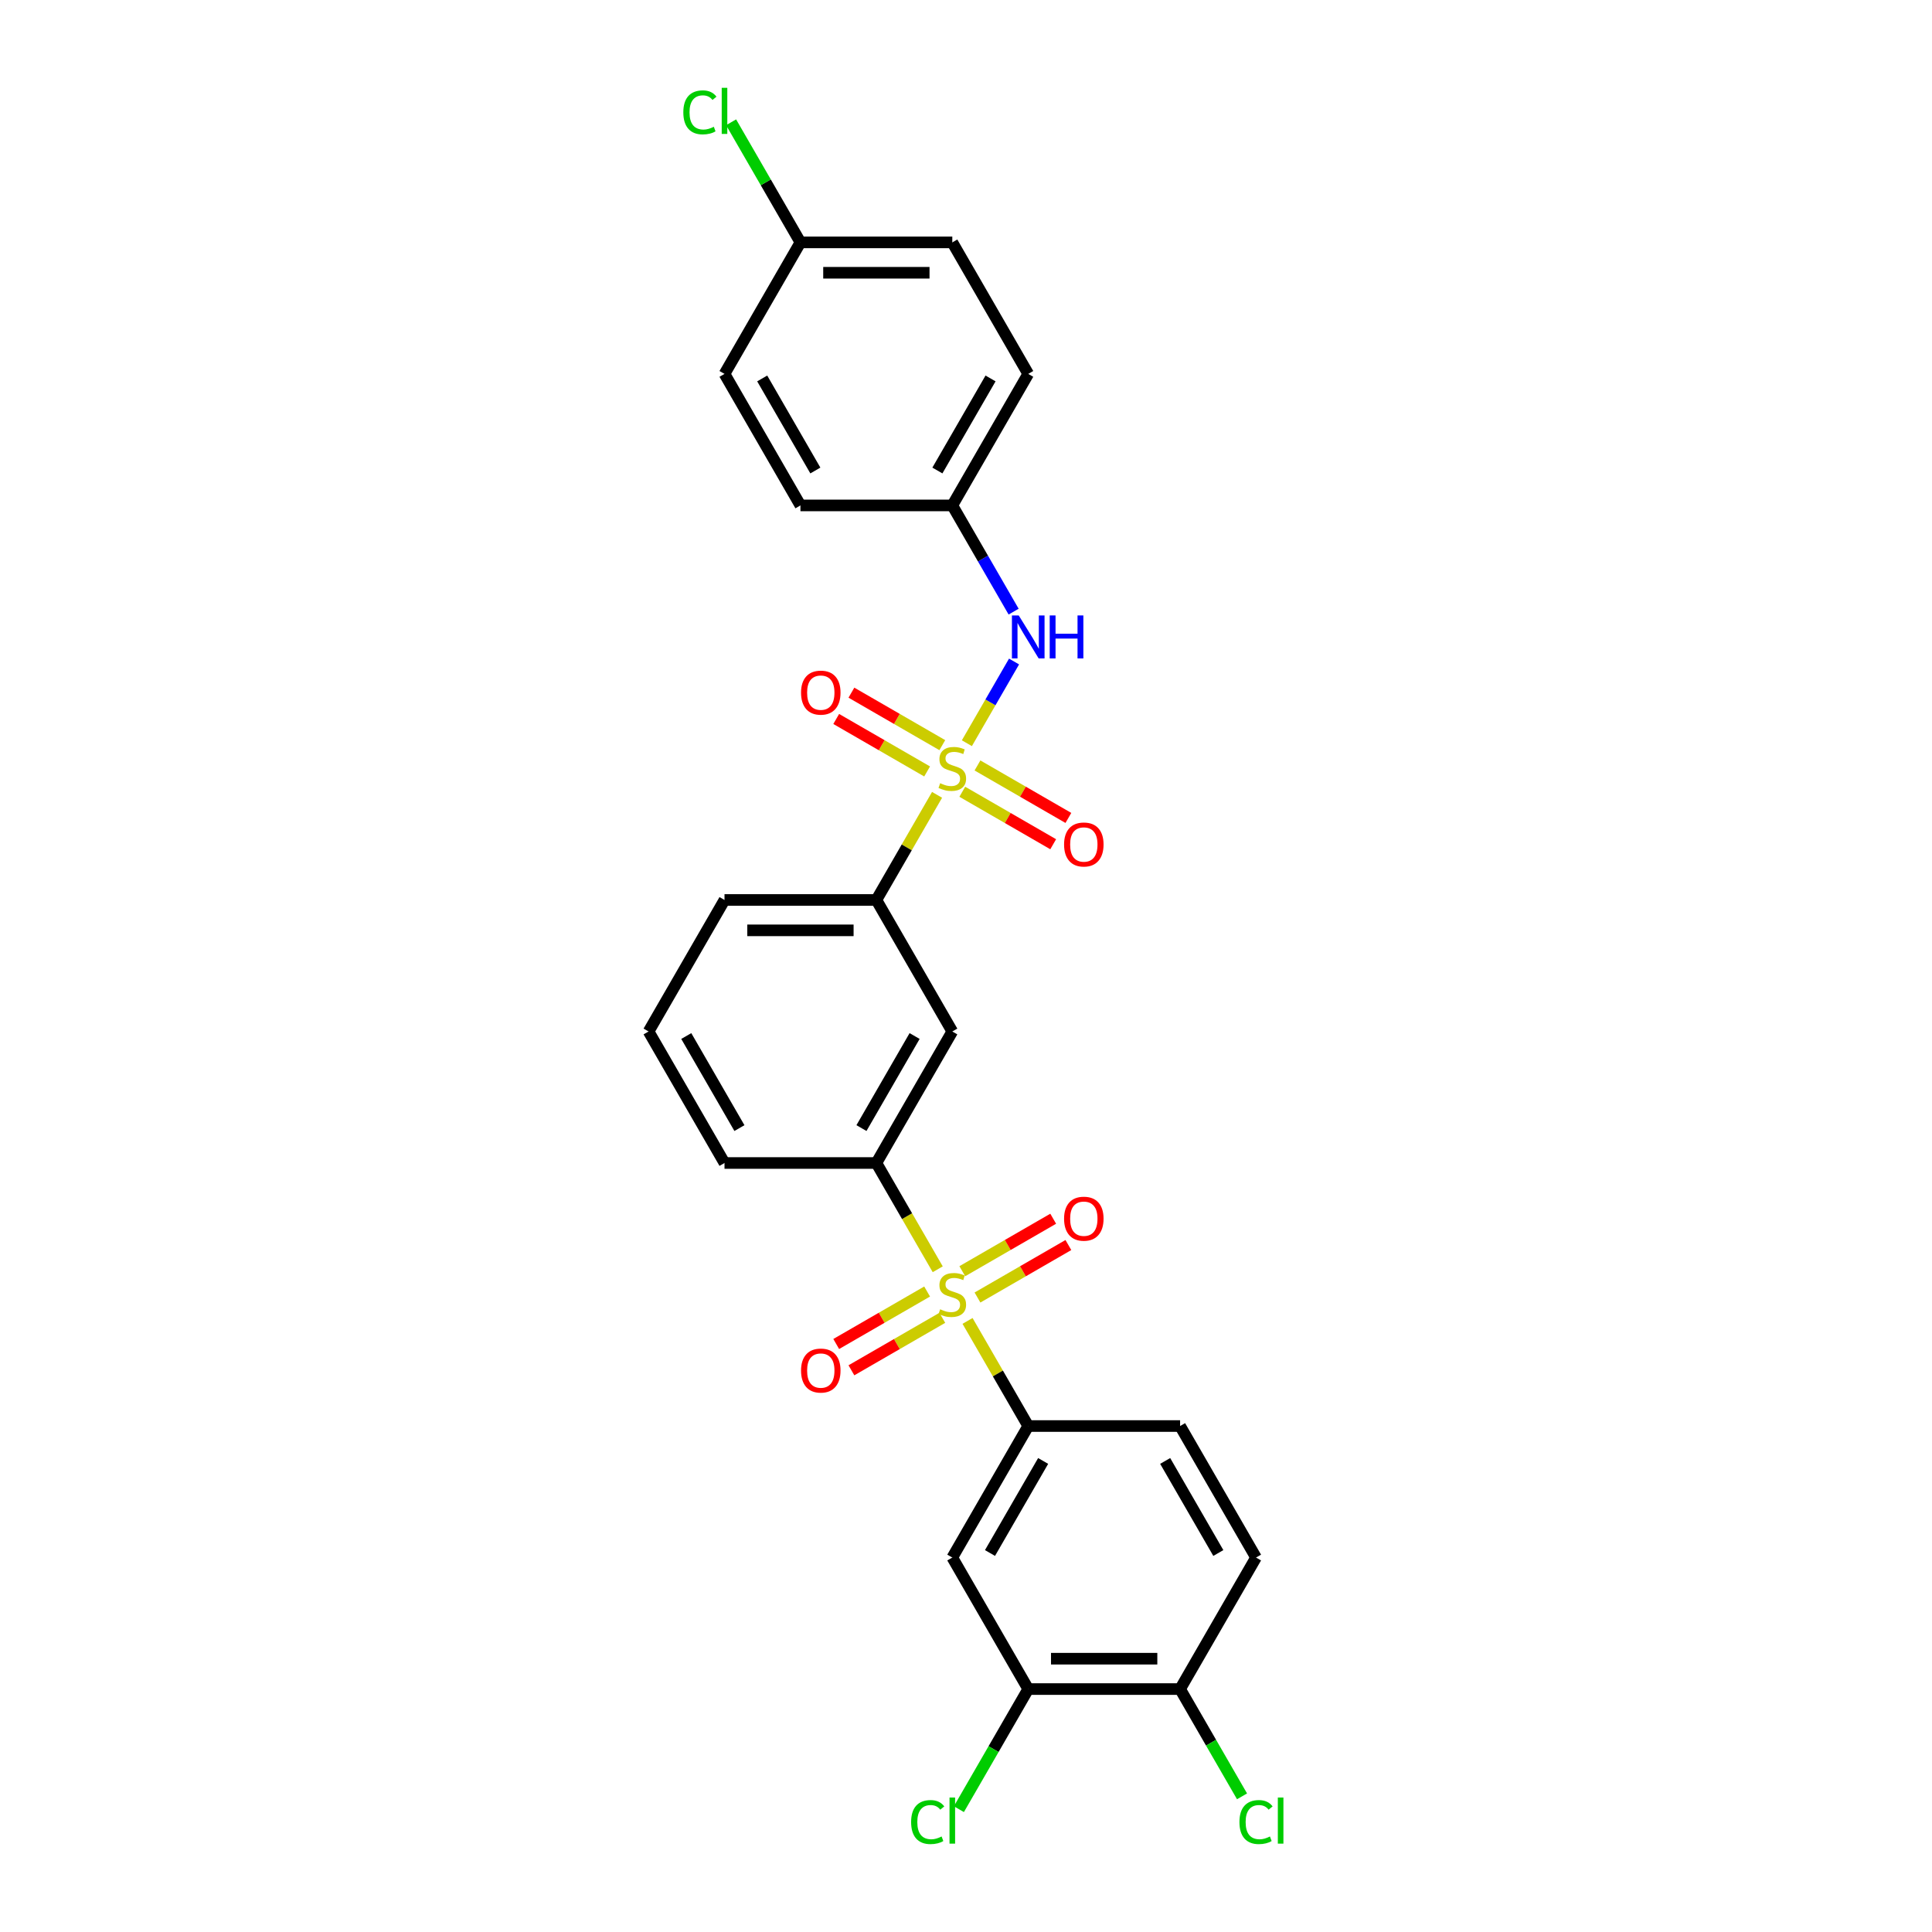 <?xml version='1.0' encoding='iso-8859-1'?>
<svg version='1.1' baseProfile='full'
              xmlns='http://www.w3.org/2000/svg'
                      xmlns:rdkit='http://www.rdkit.org/xml'
                      xmlns:xlink='http://www.w3.org/1999/xlink'
                  xml:space='preserve'
width='1000px' height='1000px' viewBox='0 0 1000 1000'>
<!-- END OF HEADER -->
<rect style='opacity:1.0;fill:#FFFFFF;stroke:none' width='1000' height='1000' x='0' y='0'> </rect>
<path class='bond-3' d='M 485.023,411.411 L 469.315,438.617' style='fill:none;fill-rule:evenodd;stroke:#CCCC00;stroke-width:6px;stroke-linecap:butt;stroke-linejoin:miter;stroke-opacity:1' />
<path class='bond-3' d='M 469.315,438.617 L 453.608,465.822' style='fill:none;fill-rule:evenodd;stroke:#000000;stroke-width:6px;stroke-linecap:butt;stroke-linejoin:miter;stroke-opacity:1' />
<path class='bond-4' d='M 500.452,384.686 L 512.661,363.54' style='fill:none;fill-rule:evenodd;stroke:#CCCC00;stroke-width:6px;stroke-linecap:butt;stroke-linejoin:miter;stroke-opacity:1' />
<path class='bond-4' d='M 512.661,363.54 L 524.869,342.395' style='fill:none;fill-rule:evenodd;stroke:#0000FF;stroke-width:6px;stroke-linecap:butt;stroke-linejoin:miter;stroke-opacity:1' />
<path class='bond-8' d='M 498.082,409.812 L 521.607,423.394' style='fill:none;fill-rule:evenodd;stroke:#CCCC00;stroke-width:6px;stroke-linecap:butt;stroke-linejoin:miter;stroke-opacity:1' />
<path class='bond-8' d='M 521.607,423.394 L 545.132,436.976' style='fill:none;fill-rule:evenodd;stroke:#FF0000;stroke-width:6px;stroke-linecap:butt;stroke-linejoin:miter;stroke-opacity:1' />
<path class='bond-8' d='M 505.942,396.198 L 529.467,409.78' style='fill:none;fill-rule:evenodd;stroke:#CCCC00;stroke-width:6px;stroke-linecap:butt;stroke-linejoin:miter;stroke-opacity:1' />
<path class='bond-8' d='M 529.467,409.78 L 552.992,423.362' style='fill:none;fill-rule:evenodd;stroke:#FF0000;stroke-width:6px;stroke-linecap:butt;stroke-linejoin:miter;stroke-opacity:1' />
<path class='bond-9' d='M 487.738,385.687 L 464.213,372.105' style='fill:none;fill-rule:evenodd;stroke:#CCCC00;stroke-width:6px;stroke-linecap:butt;stroke-linejoin:miter;stroke-opacity:1' />
<path class='bond-9' d='M 464.213,372.105 L 440.688,358.523' style='fill:none;fill-rule:evenodd;stroke:#FF0000;stroke-width:6px;stroke-linecap:butt;stroke-linejoin:miter;stroke-opacity:1' />
<path class='bond-9' d='M 479.878,399.302 L 456.353,385.72' style='fill:none;fill-rule:evenodd;stroke:#CCCC00;stroke-width:6px;stroke-linecap:butt;stroke-linejoin:miter;stroke-opacity:1' />
<path class='bond-9' d='M 456.353,385.72 L 432.828,372.138' style='fill:none;fill-rule:evenodd;stroke:#FF0000;stroke-width:6px;stroke-linecap:butt;stroke-linejoin:miter;stroke-opacity:1' />
<path class='bond-0' d='M 485.368,656.976 L 469.488,629.472' style='fill:none;fill-rule:evenodd;stroke:#CCCC00;stroke-width:6px;stroke-linecap:butt;stroke-linejoin:miter;stroke-opacity:1' />
<path class='bond-0' d='M 469.488,629.472 L 453.608,601.967' style='fill:none;fill-rule:evenodd;stroke:#000000;stroke-width:6px;stroke-linecap:butt;stroke-linejoin:miter;stroke-opacity:1' />
<path class='bond-1' d='M 500.797,683.701 L 516.505,710.907' style='fill:none;fill-rule:evenodd;stroke:#CCCC00;stroke-width:6px;stroke-linecap:butt;stroke-linejoin:miter;stroke-opacity:1' />
<path class='bond-1' d='M 516.505,710.907 L 532.212,738.113' style='fill:none;fill-rule:evenodd;stroke:#000000;stroke-width:6px;stroke-linecap:butt;stroke-linejoin:miter;stroke-opacity:1' />
<path class='bond-10' d='M 479.878,668.488 L 456.353,682.07' style='fill:none;fill-rule:evenodd;stroke:#CCCC00;stroke-width:6px;stroke-linecap:butt;stroke-linejoin:miter;stroke-opacity:1' />
<path class='bond-10' d='M 456.353,682.07 L 432.828,695.652' style='fill:none;fill-rule:evenodd;stroke:#FF0000;stroke-width:6px;stroke-linecap:butt;stroke-linejoin:miter;stroke-opacity:1' />
<path class='bond-10' d='M 487.738,682.103 L 464.213,695.685' style='fill:none;fill-rule:evenodd;stroke:#CCCC00;stroke-width:6px;stroke-linecap:butt;stroke-linejoin:miter;stroke-opacity:1' />
<path class='bond-10' d='M 464.213,695.685 L 440.688,709.267' style='fill:none;fill-rule:evenodd;stroke:#FF0000;stroke-width:6px;stroke-linecap:butt;stroke-linejoin:miter;stroke-opacity:1' />
<path class='bond-11' d='M 505.942,671.592 L 529.467,658.01' style='fill:none;fill-rule:evenodd;stroke:#CCCC00;stroke-width:6px;stroke-linecap:butt;stroke-linejoin:miter;stroke-opacity:1' />
<path class='bond-11' d='M 529.467,658.01 L 552.992,644.428' style='fill:none;fill-rule:evenodd;stroke:#FF0000;stroke-width:6px;stroke-linecap:butt;stroke-linejoin:miter;stroke-opacity:1' />
<path class='bond-11' d='M 498.082,657.978 L 521.607,644.396' style='fill:none;fill-rule:evenodd;stroke:#CCCC00;stroke-width:6px;stroke-linecap:butt;stroke-linejoin:miter;stroke-opacity:1' />
<path class='bond-11' d='M 521.607,644.396 L 545.132,630.814' style='fill:none;fill-rule:evenodd;stroke:#FF0000;stroke-width:6px;stroke-linecap:butt;stroke-linejoin:miter;stroke-opacity:1' />
<path class='bond-6' d='M 532.212,738.113 L 492.91,806.185' style='fill:none;fill-rule:evenodd;stroke:#000000;stroke-width:6px;stroke-linecap:butt;stroke-linejoin:miter;stroke-opacity:1' />
<path class='bond-6' d='M 539.931,756.184 L 512.42,803.835' style='fill:none;fill-rule:evenodd;stroke:#000000;stroke-width:6px;stroke-linecap:butt;stroke-linejoin:miter;stroke-opacity:1' />
<path class='bond-13' d='M 532.212,738.113 L 610.815,738.113' style='fill:none;fill-rule:evenodd;stroke:#000000;stroke-width:6px;stroke-linecap:butt;stroke-linejoin:miter;stroke-opacity:1' />
<path class='bond-2' d='M 453.608,601.967 L 492.91,533.895' style='fill:none;fill-rule:evenodd;stroke:#000000;stroke-width:6px;stroke-linecap:butt;stroke-linejoin:miter;stroke-opacity:1' />
<path class='bond-2' d='M 445.889,583.896 L 473.4,536.245' style='fill:none;fill-rule:evenodd;stroke:#000000;stroke-width:6px;stroke-linecap:butt;stroke-linejoin:miter;stroke-opacity:1' />
<path class='bond-28' d='M 453.608,601.967 L 375.005,601.967' style='fill:none;fill-rule:evenodd;stroke:#000000;stroke-width:6px;stroke-linecap:butt;stroke-linejoin:miter;stroke-opacity:1' />
<path class='bond-5' d='M 453.608,465.822 L 492.91,533.895' style='fill:none;fill-rule:evenodd;stroke:#000000;stroke-width:6px;stroke-linecap:butt;stroke-linejoin:miter;stroke-opacity:1' />
<path class='bond-25' d='M 453.608,465.822 L 375.005,465.822' style='fill:none;fill-rule:evenodd;stroke:#000000;stroke-width:6px;stroke-linecap:butt;stroke-linejoin:miter;stroke-opacity:1' />
<path class='bond-25' d='M 441.818,481.543 L 386.795,481.543' style='fill:none;fill-rule:evenodd;stroke:#000000;stroke-width:6px;stroke-linecap:butt;stroke-linejoin:miter;stroke-opacity:1' />
<path class='bond-15' d='M 524.651,316.582 L 508.781,289.093' style='fill:none;fill-rule:evenodd;stroke:#0000FF;stroke-width:6px;stroke-linecap:butt;stroke-linejoin:miter;stroke-opacity:1' />
<path class='bond-15' d='M 508.781,289.093 L 492.91,261.604' style='fill:none;fill-rule:evenodd;stroke:#000000;stroke-width:6px;stroke-linecap:butt;stroke-linejoin:miter;stroke-opacity:1' />
<path class='bond-7' d='M 492.91,806.185 L 532.212,874.258' style='fill:none;fill-rule:evenodd;stroke:#000000;stroke-width:6px;stroke-linecap:butt;stroke-linejoin:miter;stroke-opacity:1' />
<path class='bond-16' d='M 532.212,874.258 L 514.267,905.34' style='fill:none;fill-rule:evenodd;stroke:#000000;stroke-width:6px;stroke-linecap:butt;stroke-linejoin:miter;stroke-opacity:1' />
<path class='bond-16' d='M 514.267,905.34 L 496.321,936.422' style='fill:none;fill-rule:evenodd;stroke:#00CC00;stroke-width:6px;stroke-linecap:butt;stroke-linejoin:miter;stroke-opacity:1' />
<path class='bond-29' d='M 532.212,874.258 L 610.815,874.258' style='fill:none;fill-rule:evenodd;stroke:#000000;stroke-width:6px;stroke-linecap:butt;stroke-linejoin:miter;stroke-opacity:1' />
<path class='bond-29' d='M 544.002,858.537 L 599.025,858.537' style='fill:none;fill-rule:evenodd;stroke:#000000;stroke-width:6px;stroke-linecap:butt;stroke-linejoin:miter;stroke-opacity:1' />
<path class='bond-12' d='M 610.815,874.258 L 650.117,806.185' style='fill:none;fill-rule:evenodd;stroke:#000000;stroke-width:6px;stroke-linecap:butt;stroke-linejoin:miter;stroke-opacity:1' />
<path class='bond-18' d='M 610.815,874.258 L 626.845,902.022' style='fill:none;fill-rule:evenodd;stroke:#000000;stroke-width:6px;stroke-linecap:butt;stroke-linejoin:miter;stroke-opacity:1' />
<path class='bond-18' d='M 626.845,902.022 L 642.874,929.785' style='fill:none;fill-rule:evenodd;stroke:#00CC00;stroke-width:6px;stroke-linecap:butt;stroke-linejoin:miter;stroke-opacity:1' />
<path class='bond-14' d='M 610.815,738.113 L 650.117,806.185' style='fill:none;fill-rule:evenodd;stroke:#000000;stroke-width:6px;stroke-linecap:butt;stroke-linejoin:miter;stroke-opacity:1' />
<path class='bond-14' d='M 603.096,756.184 L 630.607,803.835' style='fill:none;fill-rule:evenodd;stroke:#000000;stroke-width:6px;stroke-linecap:butt;stroke-linejoin:miter;stroke-opacity:1' />
<path class='bond-20' d='M 492.91,261.604 L 414.306,261.604' style='fill:none;fill-rule:evenodd;stroke:#000000;stroke-width:6px;stroke-linecap:butt;stroke-linejoin:miter;stroke-opacity:1' />
<path class='bond-21' d='M 492.91,261.604 L 532.212,193.532' style='fill:none;fill-rule:evenodd;stroke:#000000;stroke-width:6px;stroke-linecap:butt;stroke-linejoin:miter;stroke-opacity:1' />
<path class='bond-21' d='M 485.191,243.533 L 512.702,195.882' style='fill:none;fill-rule:evenodd;stroke:#000000;stroke-width:6px;stroke-linecap:butt;stroke-linejoin:miter;stroke-opacity:1' />
<path class='bond-17' d='M 414.306,125.459 L 492.91,125.459' style='fill:none;fill-rule:evenodd;stroke:#000000;stroke-width:6px;stroke-linecap:butt;stroke-linejoin:miter;stroke-opacity:1' />
<path class='bond-17' d='M 426.097,141.18 L 481.119,141.18' style='fill:none;fill-rule:evenodd;stroke:#000000;stroke-width:6px;stroke-linecap:butt;stroke-linejoin:miter;stroke-opacity:1' />
<path class='bond-19' d='M 414.306,125.459 L 396.361,94.377' style='fill:none;fill-rule:evenodd;stroke:#000000;stroke-width:6px;stroke-linecap:butt;stroke-linejoin:miter;stroke-opacity:1' />
<path class='bond-19' d='M 396.361,94.377 L 378.416,63.295' style='fill:none;fill-rule:evenodd;stroke:#00CC00;stroke-width:6px;stroke-linecap:butt;stroke-linejoin:miter;stroke-opacity:1' />
<path class='bond-27' d='M 414.306,125.459 L 375.005,193.532' style='fill:none;fill-rule:evenodd;stroke:#000000;stroke-width:6px;stroke-linecap:butt;stroke-linejoin:miter;stroke-opacity:1' />
<path class='bond-22' d='M 414.306,261.604 L 375.005,193.532' style='fill:none;fill-rule:evenodd;stroke:#000000;stroke-width:6px;stroke-linecap:butt;stroke-linejoin:miter;stroke-opacity:1' />
<path class='bond-22' d='M 422.026,243.533 L 394.515,195.882' style='fill:none;fill-rule:evenodd;stroke:#000000;stroke-width:6px;stroke-linecap:butt;stroke-linejoin:miter;stroke-opacity:1' />
<path class='bond-23' d='M 532.212,193.532 L 492.91,125.459' style='fill:none;fill-rule:evenodd;stroke:#000000;stroke-width:6px;stroke-linecap:butt;stroke-linejoin:miter;stroke-opacity:1' />
<path class='bond-24' d='M 375.005,601.967 L 335.703,533.895' style='fill:none;fill-rule:evenodd;stroke:#000000;stroke-width:6px;stroke-linecap:butt;stroke-linejoin:miter;stroke-opacity:1' />
<path class='bond-24' d='M 382.724,583.896 L 355.213,536.245' style='fill:none;fill-rule:evenodd;stroke:#000000;stroke-width:6px;stroke-linecap:butt;stroke-linejoin:miter;stroke-opacity:1' />
<path class='bond-26' d='M 375.005,465.822 L 335.703,533.895' style='fill:none;fill-rule:evenodd;stroke:#000000;stroke-width:6px;stroke-linecap:butt;stroke-linejoin:miter;stroke-opacity:1' />
<path  class='atom-0' d='M 486.622 405.39
Q 486.873 405.484, 487.911 405.924
Q 488.948 406.365, 490.08 406.648
Q 491.244 406.899, 492.375 406.899
Q 494.482 406.899, 495.708 405.893
Q 496.934 404.855, 496.934 403.063
Q 496.934 401.837, 496.306 401.082
Q 495.708 400.328, 494.765 399.919
Q 493.822 399.51, 492.25 399.039
Q 490.269 398.441, 489.074 397.875
Q 487.911 397.309, 487.062 396.115
Q 486.244 394.92, 486.244 392.908
Q 486.244 390.109, 488.131 388.38
Q 490.049 386.651, 493.822 386.651
Q 496.4 386.651, 499.324 387.877
L 498.601 390.298
Q 495.928 389.198, 493.916 389.198
Q 491.747 389.198, 490.552 390.109
Q 489.357 390.99, 489.389 392.53
Q 489.389 393.725, 489.986 394.448
Q 490.615 395.171, 491.495 395.58
Q 492.407 395.989, 493.916 396.461
Q 495.928 397.089, 497.123 397.718
Q 498.318 398.347, 499.167 399.636
Q 500.047 400.894, 500.047 403.063
Q 500.047 406.144, 497.972 407.811
Q 495.928 409.446, 492.501 409.446
Q 490.52 409.446, 489.011 409.006
Q 487.533 408.597, 485.773 407.874
L 486.622 405.39
' fill='#CCCC00'/>
<path  class='atom-1' d='M 486.622 677.68
Q 486.873 677.775, 487.911 678.215
Q 488.948 678.655, 490.08 678.938
Q 491.244 679.189, 492.375 679.189
Q 494.482 679.189, 495.708 678.183
Q 496.934 677.146, 496.934 675.354
Q 496.934 674.127, 496.306 673.373
Q 495.708 672.618, 494.765 672.209
Q 493.822 671.801, 492.25 671.329
Q 490.269 670.732, 489.074 670.166
Q 487.911 669.6, 487.062 668.405
Q 486.244 667.21, 486.244 665.198
Q 486.244 662.4, 488.131 660.671
Q 490.049 658.941, 493.822 658.941
Q 496.4 658.941, 499.324 660.167
L 498.601 662.588
Q 495.928 661.488, 493.916 661.488
Q 491.747 661.488, 490.552 662.4
Q 489.357 663.28, 489.389 664.821
Q 489.389 666.016, 489.986 666.739
Q 490.615 667.462, 491.495 667.871
Q 492.407 668.279, 493.916 668.751
Q 495.928 669.38, 497.123 670.009
Q 498.318 670.637, 499.167 671.927
Q 500.047 673.184, 500.047 675.354
Q 500.047 678.435, 497.972 680.101
Q 495.928 681.736, 492.501 681.736
Q 490.52 681.736, 489.011 681.296
Q 487.533 680.887, 485.773 680.164
L 486.622 677.68
' fill='#CCCC00'/>
<path  class='atom-5' d='M 527.291 318.547
L 534.586 330.337
Q 535.309 331.501, 536.472 333.607
Q 537.635 335.714, 537.698 335.84
L 537.698 318.547
L 540.654 318.547
L 540.654 340.807
L 537.604 340.807
L 529.775 327.916
Q 528.863 326.407, 527.889 324.678
Q 526.945 322.949, 526.662 322.414
L 526.662 340.807
L 523.77 340.807
L 523.77 318.547
L 527.291 318.547
' fill='#0000FF'/>
<path  class='atom-5' d='M 543.326 318.547
L 546.345 318.547
L 546.345 328.011
L 557.726 328.011
L 557.726 318.547
L 560.745 318.547
L 560.745 340.807
L 557.726 340.807
L 557.726 330.526
L 546.345 330.526
L 546.345 340.807
L 543.326 340.807
L 543.326 318.547
' fill='#0000FF'/>
<path  class='atom-9' d='M 550.764 437.114
Q 550.764 431.769, 553.405 428.782
Q 556.046 425.795, 560.983 425.795
Q 565.919 425.795, 568.56 428.782
Q 571.201 431.769, 571.201 437.114
Q 571.201 442.522, 568.529 445.603
Q 565.856 448.653, 560.983 448.653
Q 556.078 448.653, 553.405 445.603
Q 550.764 442.554, 550.764 437.114
M 560.983 446.138
Q 564.378 446.138, 566.202 443.874
Q 568.057 441.579, 568.057 437.114
Q 568.057 432.744, 566.202 430.543
Q 564.378 428.311, 560.983 428.311
Q 557.587 428.311, 555.732 430.512
Q 553.908 432.712, 553.908 437.114
Q 553.908 441.61, 555.732 443.874
Q 557.587 446.138, 560.983 446.138
' fill='#FF0000'/>
<path  class='atom-10' d='M 414.619 358.511
Q 414.619 353.166, 417.26 350.179
Q 419.901 347.192, 424.837 347.192
Q 429.774 347.192, 432.415 350.179
Q 435.056 353.166, 435.056 358.511
Q 435.056 363.919, 432.383 367
Q 429.711 370.05, 424.837 370.05
Q 419.932 370.05, 417.26 367
Q 414.619 363.95, 414.619 358.511
M 424.837 367.534
Q 428.233 367.534, 430.057 365.271
Q 431.912 362.975, 431.912 358.511
Q 431.912 354.14, 430.057 351.939
Q 428.233 349.707, 424.837 349.707
Q 421.442 349.707, 419.587 351.908
Q 417.763 354.109, 417.763 358.511
Q 417.763 363.007, 419.587 365.271
Q 421.442 367.534, 424.837 367.534
' fill='#FF0000'/>
<path  class='atom-11' d='M 414.619 709.405
Q 414.619 704.06, 417.26 701.073
Q 419.901 698.086, 424.837 698.086
Q 429.774 698.086, 432.415 701.073
Q 435.056 704.06, 435.056 709.405
Q 435.056 714.813, 432.383 717.894
Q 429.711 720.944, 424.837 720.944
Q 419.932 720.944, 417.26 717.894
Q 414.619 714.844, 414.619 709.405
M 424.837 718.428
Q 428.233 718.428, 430.057 716.165
Q 431.912 713.869, 431.912 709.405
Q 431.912 705.034, 430.057 702.833
Q 428.233 700.601, 424.837 700.601
Q 421.442 700.601, 419.587 702.802
Q 417.763 705.003, 417.763 709.405
Q 417.763 713.901, 419.587 716.165
Q 421.442 718.428, 424.837 718.428
' fill='#FF0000'/>
<path  class='atom-12' d='M 550.764 630.801
Q 550.764 625.456, 553.405 622.469
Q 556.046 619.482, 560.983 619.482
Q 565.919 619.482, 568.56 622.469
Q 571.201 625.456, 571.201 630.801
Q 571.201 636.209, 568.529 639.29
Q 565.856 642.34, 560.983 642.34
Q 556.078 642.34, 553.405 639.29
Q 550.764 636.241, 550.764 630.801
M 560.983 639.825
Q 564.378 639.825, 566.202 637.561
Q 568.057 635.266, 568.057 630.801
Q 568.057 626.431, 566.202 624.23
Q 564.378 621.998, 560.983 621.998
Q 557.587 621.998, 555.732 624.198
Q 553.908 626.399, 553.908 630.801
Q 553.908 635.297, 555.732 637.561
Q 557.587 639.825, 560.983 639.825
' fill='#FF0000'/>
<path  class='atom-17' d='M 471.593 943.101
Q 471.593 937.567, 474.171 934.674
Q 476.781 931.75, 481.717 931.75
Q 486.307 931.75, 488.76 934.989
L 486.685 936.687
Q 484.892 934.329, 481.717 934.329
Q 478.353 934.329, 476.56 936.592
Q 474.8 938.825, 474.8 943.101
Q 474.8 947.503, 476.623 949.766
Q 478.478 952.03, 482.063 952.03
Q 484.515 952.03, 487.376 950.552
L 488.257 952.911
Q 487.093 953.665, 485.333 954.105
Q 483.572 954.545, 481.623 954.545
Q 476.781 954.545, 474.171 951.59
Q 471.593 948.634, 471.593 943.101
' fill='#00CC00'/>
<path  class='atom-17' d='M 491.464 930.398
L 494.356 930.398
L 494.356 954.262
L 491.464 954.262
L 491.464 930.398
' fill='#00CC00'/>
<path  class='atom-19' d='M 641.533 943.101
Q 641.533 937.567, 644.112 934.674
Q 646.721 931.75, 651.658 931.75
Q 656.248 931.75, 658.7 934.989
L 656.625 936.687
Q 654.833 934.329, 651.658 934.329
Q 648.293 934.329, 646.501 936.592
Q 644.74 938.825, 644.74 943.101
Q 644.74 947.503, 646.564 949.766
Q 648.419 952.03, 652.003 952.03
Q 654.456 952.03, 657.317 950.552
L 658.197 952.911
Q 657.034 953.665, 655.273 954.105
Q 653.513 954.545, 651.563 954.545
Q 646.721 954.545, 644.112 951.59
Q 641.533 948.634, 641.533 943.101
' fill='#00CC00'/>
<path  class='atom-19' d='M 661.404 930.398
L 664.297 930.398
L 664.297 954.262
L 661.404 954.262
L 661.404 930.398
' fill='#00CC00'/>
<path  class='atom-20' d='M 353.687 58.157
Q 353.687 52.623, 356.266 49.731
Q 358.875 46.806, 363.812 46.806
Q 368.402 46.806, 370.854 50.045
L 368.779 51.743
Q 366.987 49.385, 363.812 49.385
Q 360.447 49.385, 358.655 51.648
Q 356.895 53.881, 356.895 58.157
Q 356.895 62.559, 358.718 64.822
Q 360.573 67.086, 364.157 67.086
Q 366.61 67.086, 369.471 65.609
L 370.351 67.967
Q 369.188 68.721, 367.427 69.161
Q 365.667 69.602, 363.717 69.602
Q 358.875 69.602, 356.266 66.646
Q 353.687 63.691, 353.687 58.157
' fill='#00CC00'/>
<path  class='atom-20' d='M 373.558 45.455
L 376.451 45.455
L 376.451 69.319
L 373.558 69.319
L 373.558 45.455
' fill='#00CC00'/>
</svg>
